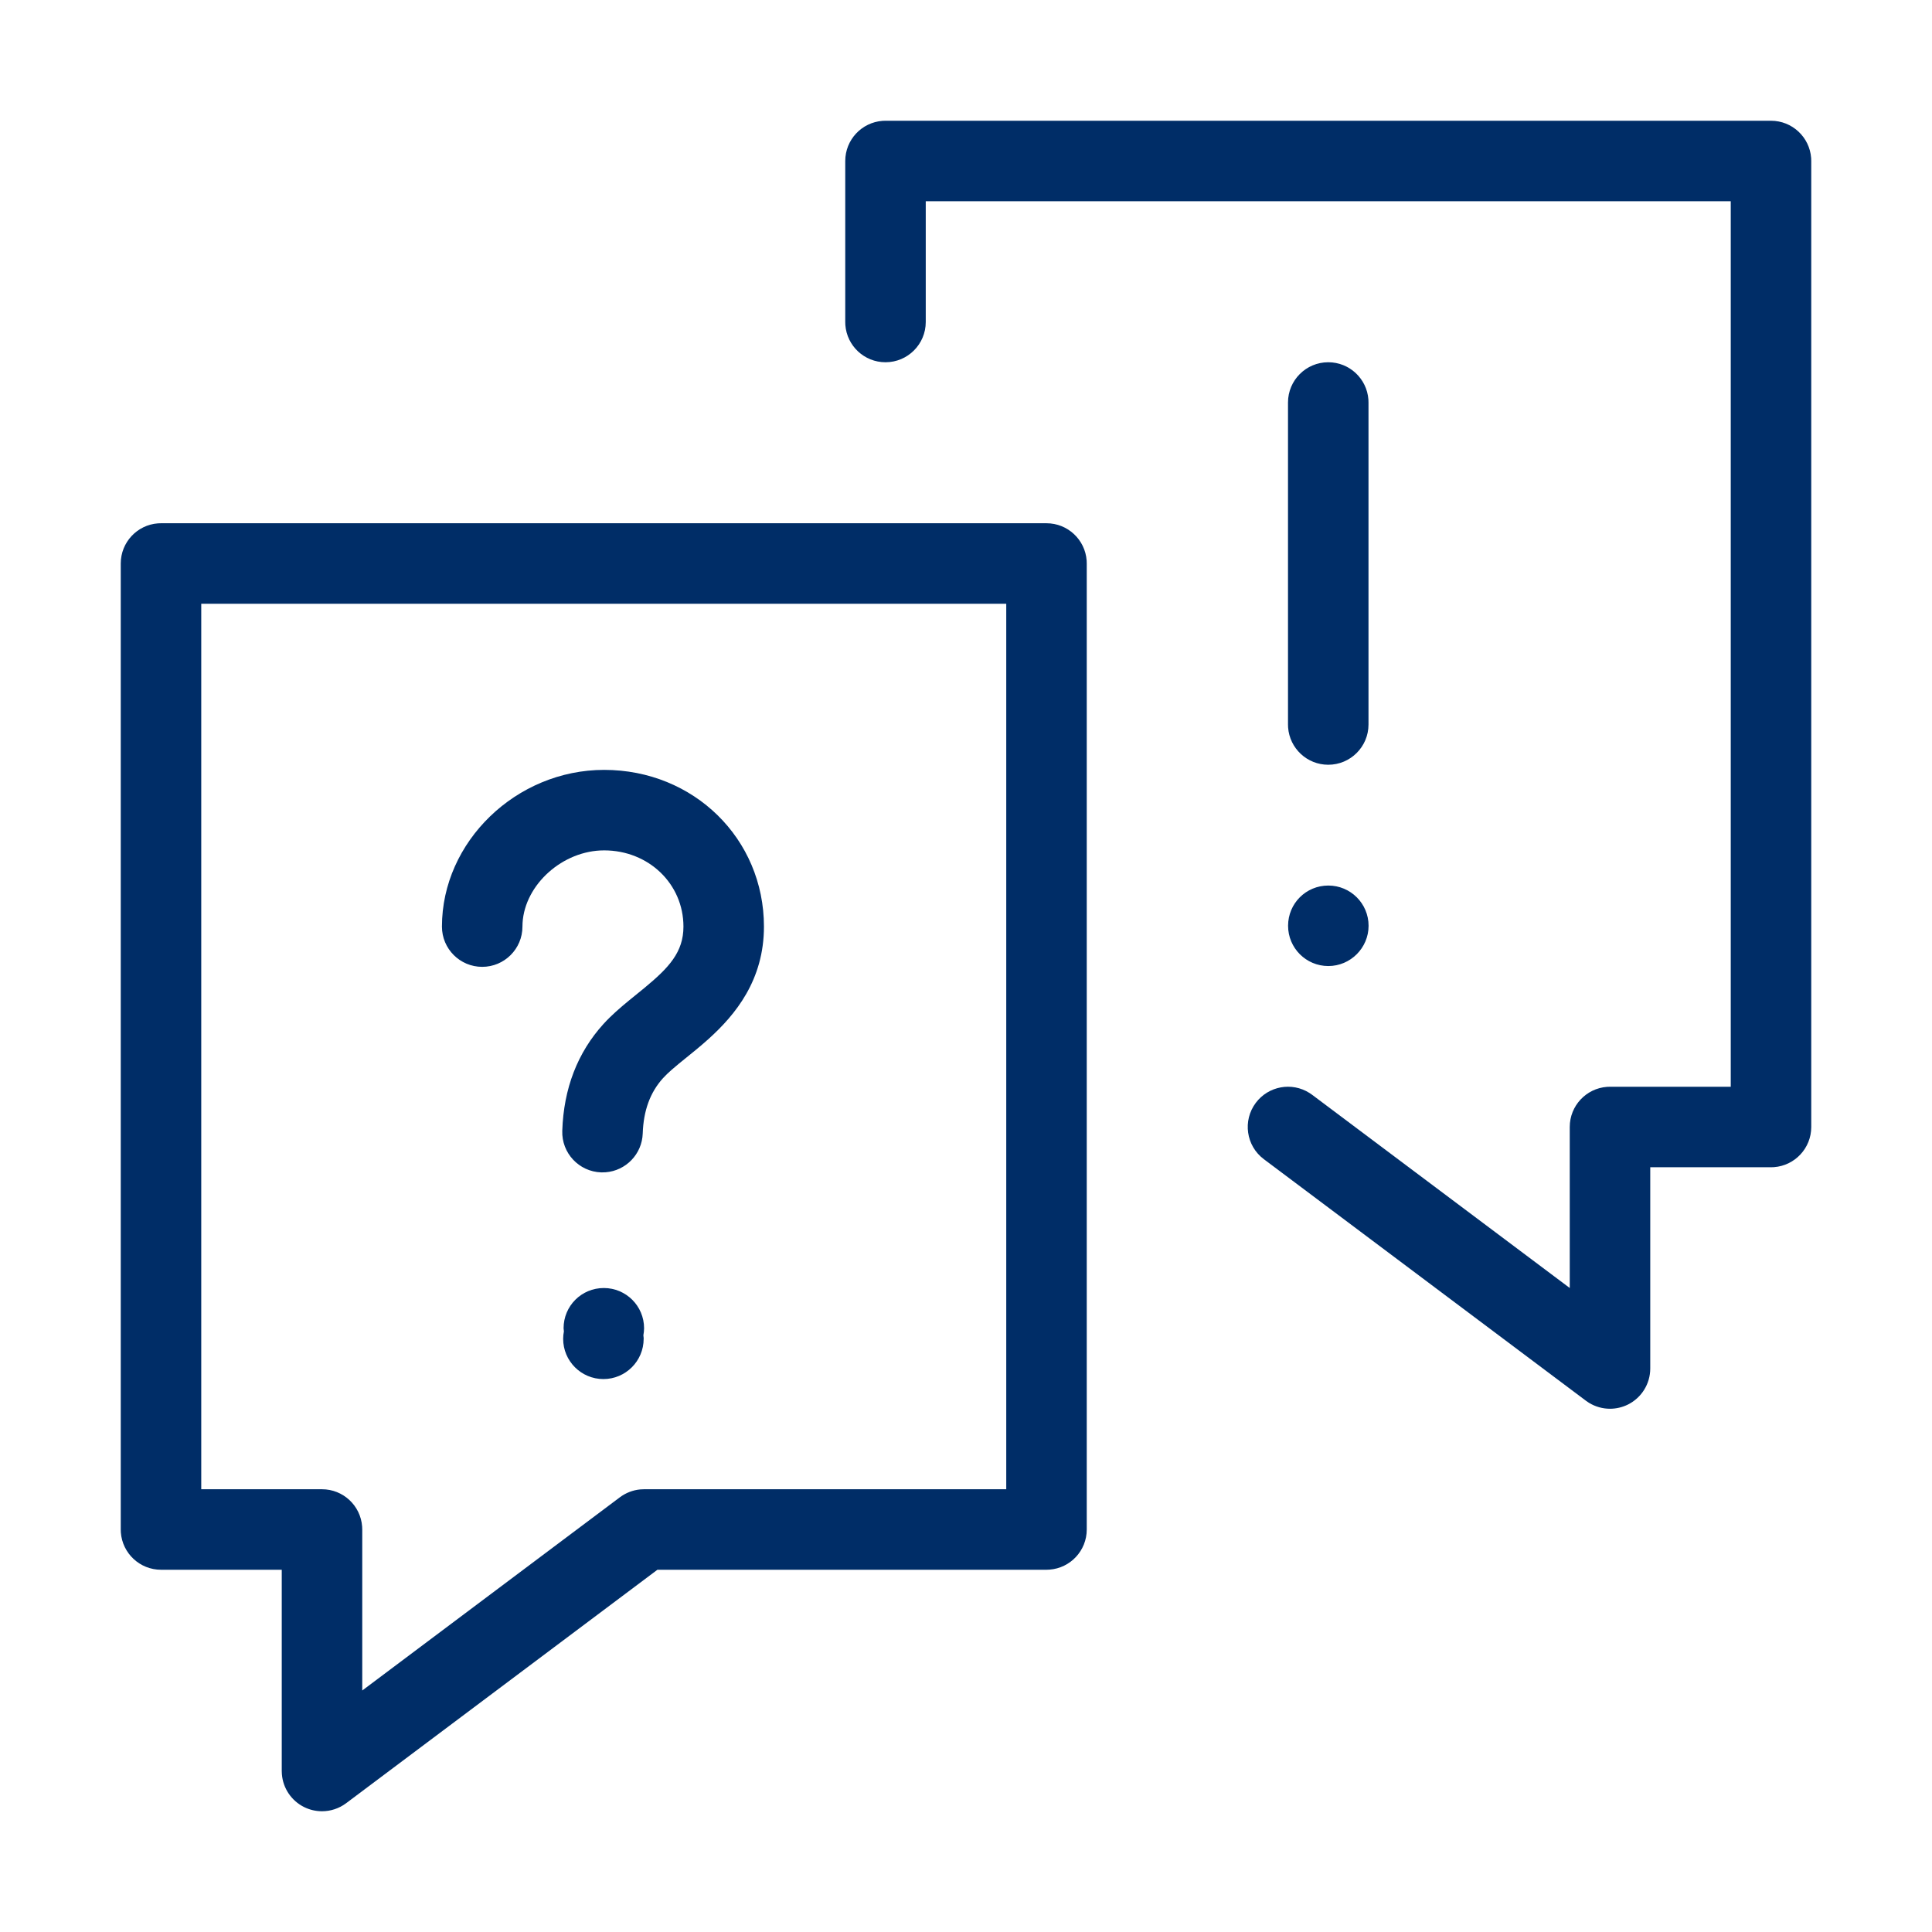 <svg width="96" height="96" viewBox="0 0 96 96" fill="none" xmlns="http://www.w3.org/2000/svg">
<path fill-rule="evenodd" clip-rule="evenodd" d="M52 26C53.054 26 53.918 26.816 53.995 27.85L54 28V76C54 77.053 53.184 77.918 52.149 77.994L52 78H32.667L17.2 89.6C16.847 89.864 16.425 90 16 90C15.695 90 15.389 89.931 15.105 89.789C14.476 89.474 14.062 88.855 14.007 88.161L14 88V78H8C6.946 78 6.082 77.183 6.005 76.149L6 76V28C6 26.946 6.816 26.081 7.851 26.005L8 26H52ZM50 30H10V74H16C17.054 74 17.918 74.816 17.994 75.85L18 76V84L30.8 74.4C31.097 74.178 31.448 74.042 31.815 74.008L32 74H50V30ZM88 6C89.054 6 89.918 6.816 89.995 7.851L90 8V56C90 57.054 89.184 57.918 88.149 57.995L88 58H82V68C82 68.757 81.572 69.45 80.895 69.789C80.611 69.93 80.305 70 80 70C79.636 70 79.274 69.9 78.955 69.705L78.8 69.599L62.8 57.599C61.916 56.937 61.737 55.683 62.4 54.799C63.03 53.961 64.19 53.755 65.064 54.307L65.2 54.4L78 64V56C78 54.945 78.816 54.082 79.851 54.005L80 54H86V10H46V16C46 17.104 45.104 18 44 18C42.946 18 42.082 17.184 42.005 16.149L42 16V8C42 6.946 42.816 6.082 43.851 6.005L44 6H88ZM30.004 64.001C31.104 64.001 32.004 64.891 32.004 66.001C32.004 66.121 31.988 66.234 31.969 66.349L31.983 66.484V66.525C31.983 67.629 31.087 68.525 29.983 68.525C28.878 68.525 27.983 67.629 27.983 66.525C27.983 66.398 27.997 66.276 28.02 66.156L28.004 66.001C28.004 64.891 28.894 64.001 30.004 64.001ZM30.019 38.255C34.472 38.255 37.96 41.676 37.96 46.042C37.96 48.696 36.55 50.415 35.204 51.629L34.883 51.91L34.569 52.174L33.736 52.851L33.382 53.151C33.216 53.297 33.068 53.437 32.948 53.569C32.306 54.279 31.975 55.179 31.937 56.322C31.902 57.351 31.096 58.174 30.091 58.25L29.905 58.255L29.871 58.255C28.768 58.218 27.902 57.294 27.939 56.188C28.008 54.09 28.696 52.304 29.984 50.883C30.375 50.452 30.823 50.068 31.271 49.7L32.027 49.085C33.236 48.084 33.96 47.314 33.96 46.042C33.96 43.919 32.229 42.255 30.019 42.255C27.961 42.255 26.081 43.95 25.966 45.857L25.96 46.042C25.96 47.147 25.064 48.042 23.96 48.042C22.856 48.042 21.96 47.147 21.96 46.042C21.96 41.822 25.65 38.255 30.019 38.255ZM66.004 44.002C67.104 44.002 68.004 44.892 68.004 46.002C68.004 47.102 67.104 48.002 66.004 48.002C64.894 48.002 64.004 47.102 64.004 46.002C64.004 44.892 64.894 44.002 66.004 44.002ZM66 18C67.054 18 67.918 18.816 67.995 19.851L68 20V36C68 37.104 67.104 38 66 38C64.946 38 64.082 37.184 64.005 36.149L64 36V20C64 18.896 64.896 18 66 18Z" fill="#002D67"/>
</svg>
